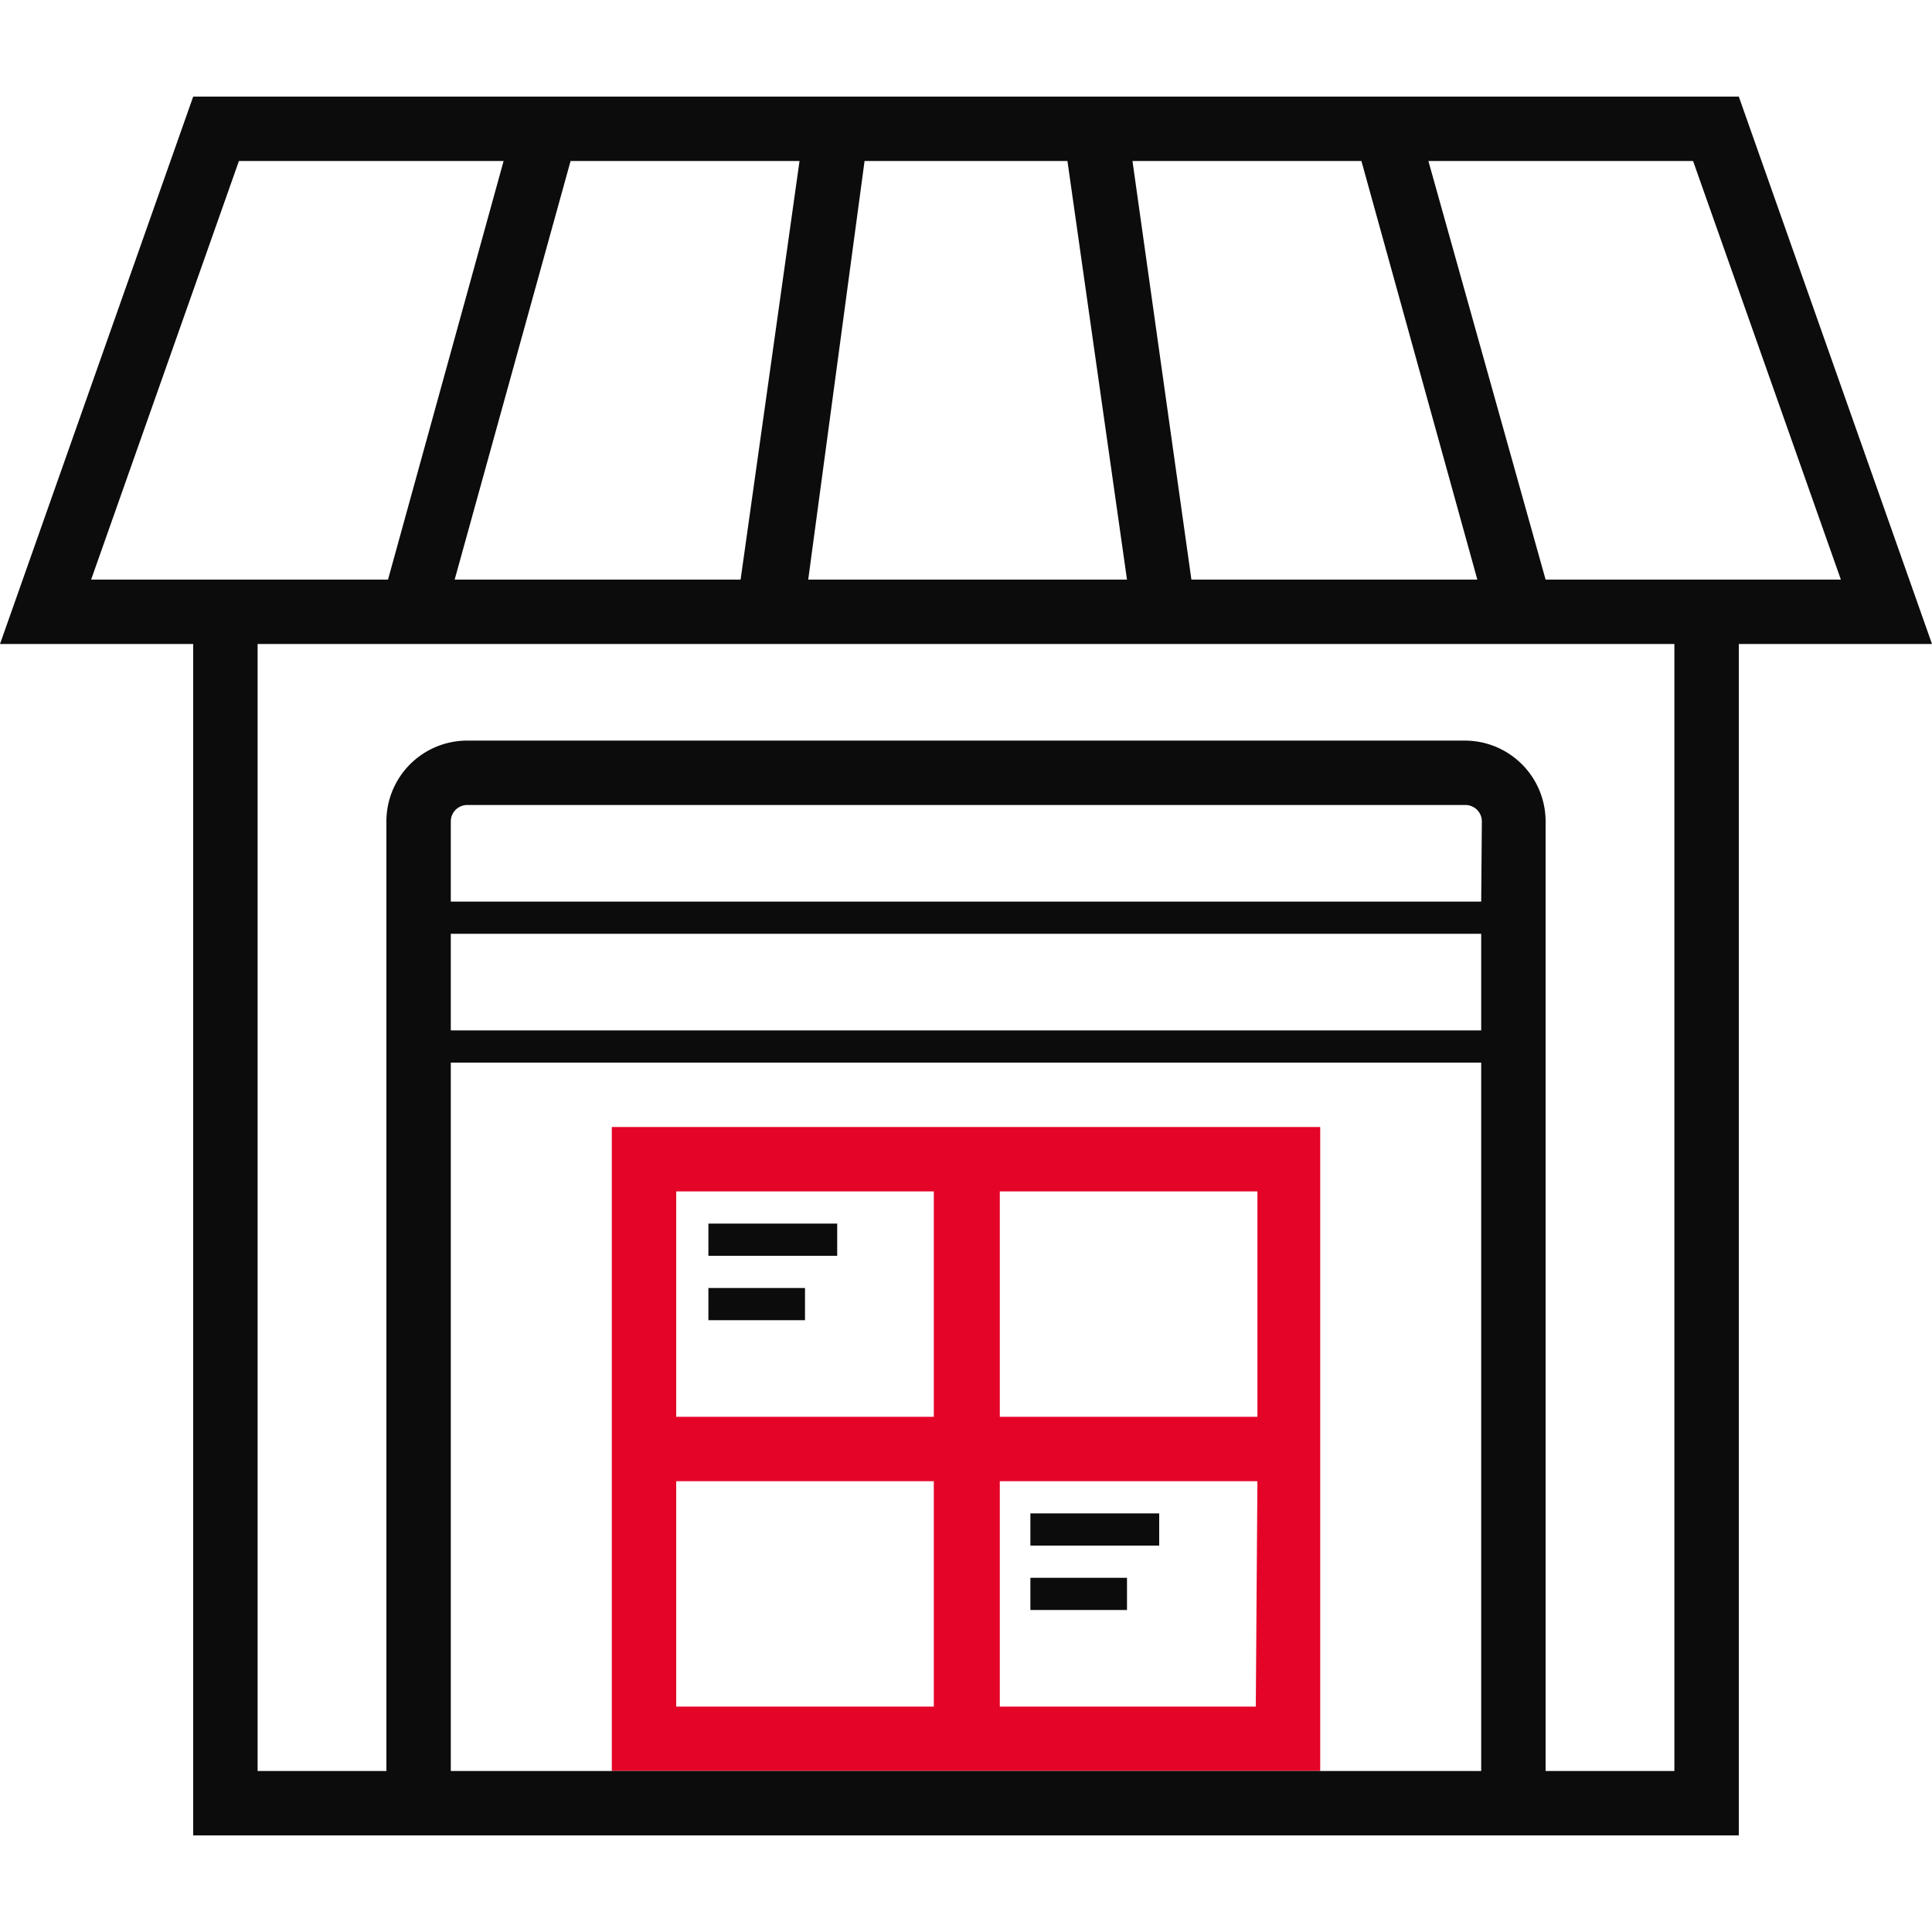 <svg width="60" height="60" fill="none" xmlns="http://www.w3.org/2000/svg"><path d="M31.05 35H19v20h22V35h-9.95zM21 37h8v7h-8v-7zm0 16v-7h8v7h-8zm18 0h-7.95v-7h8L39 53zm-7.95-9v-7h8v7h-8z" fill="#E40428"/><path d="M54 3H6L0 20h6v37h48V20h6L54 3zM14.12 18l3.6-13h7.11L23 18h-8.88zM26.85 5h6.3L35 18h-9.9l1.75-13zM37 18L35.17 5h7.11l3.6 13H37zM2.83 18L7.42 5h8.22l-3.59 13H2.83zM46 55H14V33h32v22zm0-23H14v-3h32v3zm0-4H14v-2.49a.51.51 0 01.51-.51h31a.51.51 0 01.51.51L46 28zm6 27h-4V25.51A2.51 2.51 0 0045.49 23h-31A2.51 2.51 0 0012 25.51V55H8V20h44v35zm-4-37L44.36 5h8.22l4.59 13H48z" fill="#0C0C0C"/><path d="M26 38h-4v1h4v-1zm-1 2h-3v1h3v-1zm11 7h-4v1h4v-1zm-1 2h-3v1h3v-1z" fill="#0C0C0C"/></svg>